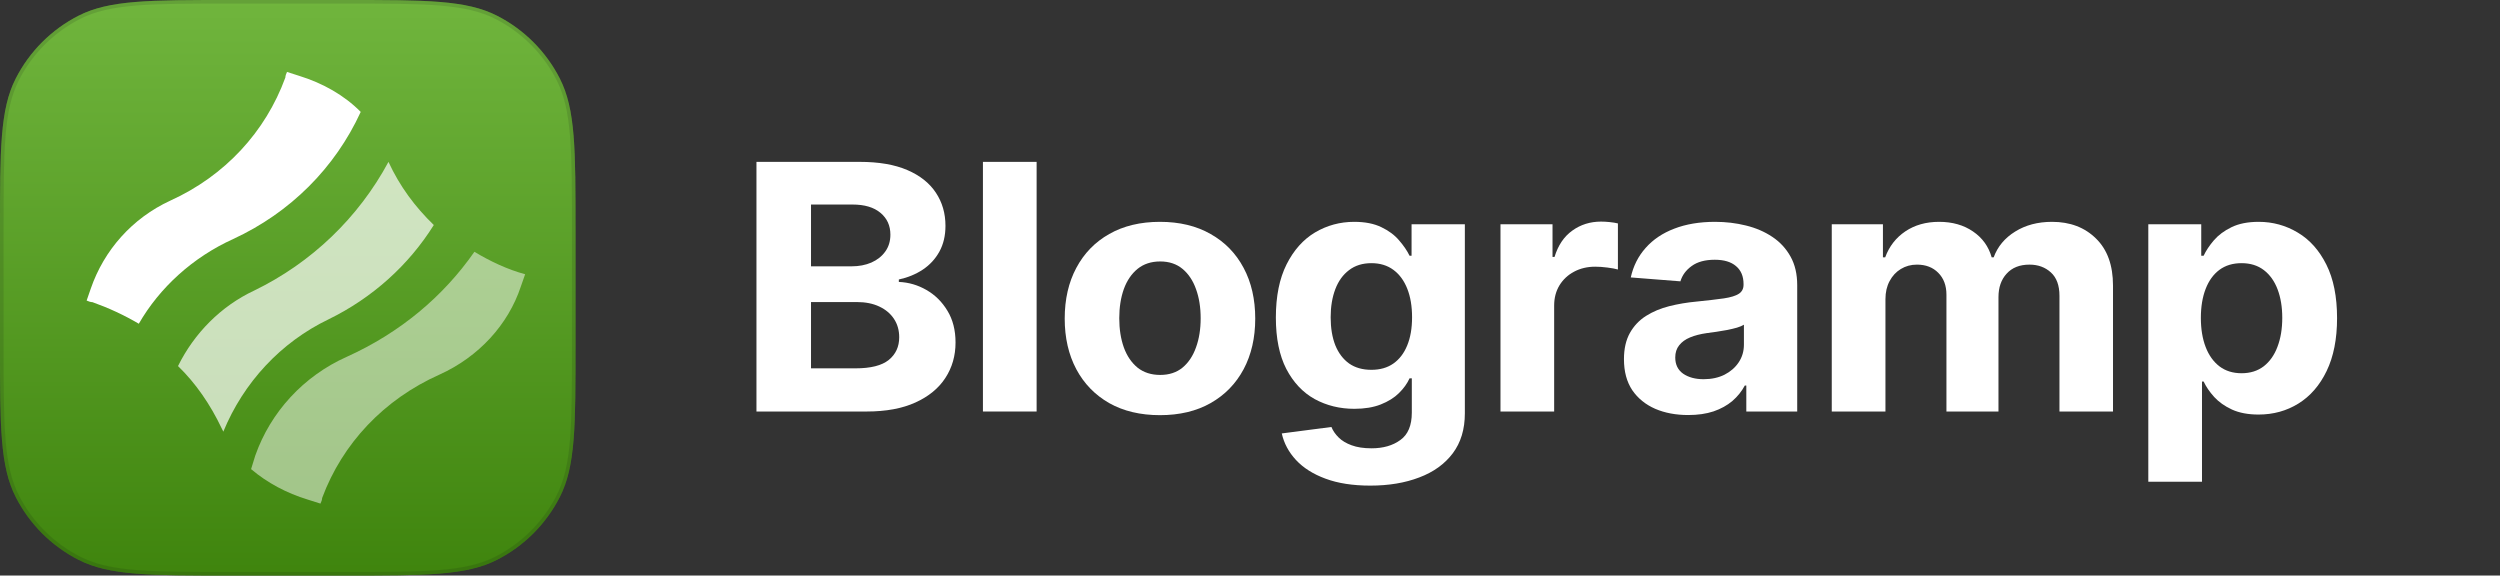 <svg width="139" height="32" viewBox="0 0 139 32" fill="none" xmlns="http://www.w3.org/2000/svg">
<rect x="0" y="0" width="139" height="32" fill="#333333" stroke="none"/>
<path d="M0 12.8C0 8.32 0 6.079 0.872 4.368C1.639 2.863 2.863 1.639 4.368 0.872C6.079 0 8.32 0 12.8 0H19.2C23.68 0 25.921 0 27.632 0.872C29.137 1.639 30.361 2.863 31.128 4.368C32 6.079 32 8.32 32 12.8V19.2C32 23.68 32 25.921 31.128 27.632C30.361 29.137 29.137 30.361 27.632 31.128C25.921 32 23.68 32 19.2 32H12.8C8.32 32 6.079 32 4.368 31.128C2.863 30.361 1.639 29.137 0.872 27.632C0 25.921 0 23.68 0 19.2V12.8Z" fill="#4CA30D"/>
<path d="M0 12.8C0 8.32 0 6.079 0.872 4.368C1.639 2.863 2.863 1.639 4.368 0.872C6.079 0 8.32 0 12.8 0H19.2C23.68 0 25.921 0 27.632 0.872C29.137 1.639 30.361 2.863 31.128 4.368C32 6.079 32 8.32 32 12.8V19.2C32 23.68 32 25.921 31.128 27.632C30.361 29.137 29.137 30.361 27.632 31.128C25.921 32 23.68 32 19.2 32H12.8C8.32 32 6.079 32 4.368 31.128C2.863 30.361 1.639 29.137 0.872 27.632C0 25.921 0 23.68 0 19.2V12.8Z" fill="url(#paint0_linear_14150_588225)" fill-opacity="0.2"/>
<path d="M12.8 0.1H19.2C21.442 0.1 23.117 0.1 24.446 0.209C25.774 0.317 26.748 0.533 27.587 0.961C28.98 1.671 30.129 2.778 30.892 4.138L31.039 4.413C31.467 5.252 31.683 6.226 31.791 7.554C31.9 8.883 31.9 10.558 31.9 12.8V19.2C31.9 21.442 31.9 23.117 31.791 24.446C31.683 25.774 31.467 26.748 31.039 27.587C30.282 29.073 29.073 30.282 27.587 31.039C26.748 31.467 25.774 31.683 24.446 31.791C23.117 31.9 21.442 31.9 19.2 31.9H12.8C10.558 31.9 8.883 31.9 7.554 31.791C6.392 31.696 5.502 31.519 4.735 31.189L4.413 31.039C2.927 30.282 1.718 29.073 0.961 27.587C0.533 26.748 0.317 25.774 0.209 24.446C0.1 23.117 0.1 21.442 0.1 19.2V12.8C0.1 10.558 0.1 8.883 0.209 7.554C0.317 6.226 0.533 5.252 0.961 4.413C1.718 2.927 2.927 1.718 4.413 0.961C5.252 0.533 6.226 0.317 7.554 0.209C8.883 0.1 10.558 0.1 12.8 0.1Z" stroke="#0A0D12" stroke-opacity="0.12" stroke-width="0.2"/>
<path d="M12.966 13.289C16.142 11.822 18.628 9.333 20.056 6.222C19.135 5.289 17.938 4.622 16.649 4.222L15.958 4C15.912 4.089 15.866 4.222 15.866 4.311C14.761 7.333 12.506 9.778 9.467 11.156C7.349 12.133 5.784 13.911 5.048 16.044L4.817 16.711C4.91 16.756 5.048 16.8 5.14 16.8C6.014 17.111 6.889 17.511 7.718 18C8.869 16 10.71 14.311 12.966 13.289Z" fill="white"/>
<path opacity="0.5" d="M26.377 14C24.636 16.497 22.238 18.503 19.275 19.841C16.876 20.911 15.042 22.917 14.195 25.325L13.96 26.083C14.854 26.841 15.936 27.42 17.111 27.777L17.817 28C17.864 27.911 17.911 27.777 17.911 27.688C19.04 24.656 21.344 22.204 24.448 20.822C26.612 19.841 28.258 18.057 28.963 15.917L29.198 15.248C28.211 14.981 27.27 14.535 26.377 14Z" fill="white"/>
<path opacity="0.7" d="M12.417 24C13.542 21.264 15.613 19.03 18.268 17.754C20.698 16.568 22.724 14.745 24.119 12.511C23.084 11.508 22.229 10.368 21.599 9C19.933 12.1 17.323 14.608 14.127 16.158C12.282 17.024 10.797 18.529 9.897 20.353C10.887 21.31 11.697 22.495 12.327 23.818C12.327 23.818 12.372 23.909 12.417 24Z" fill="white"/>
<path d="M119.446 26.783V12.47H122.389V14.218H122.522C122.653 13.938 122.842 13.654 123.089 13.364C123.342 13.071 123.669 12.827 124.07 12.633C124.477 12.434 124.981 12.334 125.583 12.334C126.368 12.334 127.092 12.533 127.755 12.931C128.419 13.324 128.949 13.918 129.346 14.713C129.743 15.504 129.941 16.495 129.941 17.688C129.941 18.849 129.747 19.83 129.36 20.63C128.977 21.425 128.454 22.028 127.79 22.439C127.132 22.846 126.394 23.049 125.576 23.049C124.997 23.049 124.505 22.956 124.098 22.771C123.697 22.586 123.367 22.353 123.11 22.073C122.853 21.788 122.657 21.502 122.522 21.212H122.431V26.783H119.446ZM122.368 17.675C122.368 18.294 122.457 18.834 122.634 19.294C122.811 19.755 123.068 20.114 123.405 20.372C123.741 20.625 124.15 20.752 124.631 20.752C125.116 20.752 125.527 20.623 125.864 20.365C126.2 20.103 126.455 19.742 126.627 19.281C126.805 18.816 126.894 18.28 126.894 17.675C126.894 17.074 126.807 16.545 126.634 16.089C126.462 15.633 126.207 15.276 125.871 15.018C125.534 14.761 125.121 14.632 124.631 14.632C124.145 14.632 123.734 14.756 123.398 15.005C123.066 15.253 122.811 15.605 122.634 16.062C122.457 16.518 122.368 17.056 122.368 17.675Z" fill="white"/>
<path d="M101.846 22.88V12.47H104.691V14.306H104.817C105.041 13.697 105.415 13.215 105.938 12.863C106.461 12.511 107.087 12.334 107.815 12.334C108.553 12.334 109.181 12.513 109.7 12.87C110.218 13.222 110.564 13.701 110.737 14.306H110.849C111.068 13.71 111.465 13.233 112.04 12.877C112.619 12.515 113.303 12.334 114.093 12.334C115.097 12.334 115.912 12.644 116.538 13.263C117.168 13.877 117.483 14.749 117.483 15.879V22.88H114.506V16.448C114.506 15.87 114.347 15.436 114.029 15.147C113.712 14.858 113.315 14.713 112.838 14.713C112.297 14.713 111.874 14.88 111.57 15.215C111.267 15.544 111.115 15.98 111.115 16.523V22.88H108.222V16.387C108.222 15.877 108.07 15.47 107.766 15.167C107.467 14.864 107.073 14.713 106.582 14.713C106.251 14.713 105.952 14.794 105.685 14.957C105.424 15.115 105.216 15.339 105.062 15.628C104.908 15.913 104.831 16.247 104.831 16.631V22.88H101.846Z" fill="white"/>
<path d="M93.865 23.076C93.179 23.076 92.567 22.961 92.03 22.73C91.493 22.495 91.067 22.15 90.754 21.694C90.446 21.233 90.292 20.659 90.292 19.972C90.292 19.394 90.402 18.908 90.621 18.515C90.841 18.122 91.14 17.806 91.518 17.566C91.897 17.327 92.326 17.146 92.807 17.024C93.293 16.902 93.802 16.816 94.335 16.767C94.96 16.703 95.465 16.645 95.848 16.59C96.231 16.532 96.509 16.446 96.681 16.333C96.854 16.22 96.941 16.053 96.941 15.831V15.791C96.941 15.361 96.801 15.029 96.52 14.794C96.245 14.559 95.853 14.442 95.343 14.442C94.806 14.442 94.379 14.557 94.061 14.788C93.744 15.014 93.534 15.298 93.431 15.642L90.671 15.425C90.811 14.792 91.086 14.245 91.497 13.785C91.908 13.319 92.438 12.962 93.088 12.714C93.741 12.461 94.498 12.334 95.357 12.334C95.955 12.334 96.527 12.402 97.074 12.538C97.625 12.673 98.113 12.883 98.538 13.168C98.968 13.453 99.306 13.819 99.554 14.266C99.802 14.709 99.925 15.239 99.925 15.858V22.88H97.095V21.436H97.011C96.838 21.761 96.607 22.048 96.317 22.297C96.028 22.541 95.68 22.733 95.273 22.873C94.867 23.008 94.398 23.076 93.865 23.076ZM94.72 21.084C95.159 21.084 95.547 21 95.883 20.833C96.219 20.661 96.483 20.431 96.674 20.142C96.866 19.852 96.962 19.525 96.962 19.159V18.054C96.868 18.113 96.74 18.167 96.576 18.217C96.418 18.262 96.238 18.305 96.037 18.346C95.836 18.382 95.635 18.416 95.434 18.447C95.234 18.474 95.052 18.499 94.888 18.522C94.538 18.572 94.232 18.651 93.97 18.759C93.709 18.867 93.505 19.014 93.361 19.2C93.216 19.38 93.144 19.606 93.144 19.877C93.144 20.27 93.291 20.571 93.585 20.779C93.884 20.982 94.262 21.084 94.72 21.084Z" fill="white"/>
<path d="M83.427 22.88V12.47H86.32V14.286H86.432C86.629 13.64 86.958 13.152 87.42 12.822C87.883 12.488 88.415 12.321 89.017 12.321C89.167 12.321 89.328 12.33 89.501 12.348C89.674 12.366 89.826 12.391 89.956 12.422V14.984C89.816 14.944 89.622 14.907 89.375 14.876C89.127 14.844 88.901 14.828 88.695 14.828C88.256 14.828 87.864 14.921 87.518 15.106C87.177 15.287 86.906 15.54 86.706 15.865C86.509 16.191 86.411 16.566 86.411 16.99V22.88H83.427Z" fill="white"/>
<path d="M76.185 27C75.218 27 74.389 26.871 73.698 26.614C73.011 26.361 72.465 26.015 72.058 25.577C71.652 25.139 71.388 24.646 71.267 24.099L74.027 23.74C74.111 23.948 74.244 24.142 74.427 24.323C74.609 24.504 74.849 24.648 75.148 24.757C75.452 24.87 75.821 24.926 76.255 24.926C76.904 24.926 77.439 24.773 77.859 24.465C78.284 24.163 78.497 23.654 78.497 22.941V21.036H78.371C78.24 21.325 78.044 21.599 77.782 21.856C77.521 22.114 77.184 22.324 76.773 22.486C76.362 22.649 75.872 22.73 75.302 22.73C74.494 22.73 73.759 22.55 73.095 22.188C72.437 21.822 71.911 21.264 71.519 20.514C71.131 19.76 70.938 18.806 70.938 17.654C70.938 16.475 71.136 15.49 71.533 14.7C71.93 13.909 72.458 13.317 73.116 12.924C73.78 12.531 74.506 12.334 75.295 12.334C75.898 12.334 76.402 12.434 76.808 12.633C77.215 12.827 77.542 13.071 77.789 13.364C78.041 13.654 78.235 13.938 78.371 14.218H78.483V12.47H81.446V22.981C81.446 23.867 81.222 24.608 80.774 25.204C80.325 25.8 79.704 26.248 78.91 26.546C78.121 26.849 77.213 27 76.185 27ZM76.248 20.562C76.729 20.562 77.135 20.447 77.467 20.216C77.803 19.981 78.06 19.647 78.238 19.213C78.42 18.775 78.511 18.251 78.511 17.641C78.511 17.031 78.422 16.502 78.245 16.055C78.067 15.603 77.81 15.253 77.474 15.005C77.138 14.756 76.729 14.632 76.248 14.632C75.758 14.632 75.344 14.761 75.008 15.018C74.672 15.271 74.417 15.623 74.244 16.075C74.072 16.527 73.985 17.049 73.985 17.641C73.985 18.242 74.072 18.761 74.244 19.2C74.422 19.633 74.676 19.97 75.008 20.209C75.344 20.444 75.758 20.562 76.248 20.562Z" fill="white"/>
<path d="M64.494 23.083C63.406 23.083 62.465 22.859 61.671 22.412C60.882 21.96 60.272 21.332 59.842 20.528C59.413 19.719 59.198 18.782 59.198 17.715C59.198 16.64 59.413 15.7 59.842 14.896C60.272 14.087 60.882 13.459 61.671 13.012C62.465 12.56 63.406 12.334 64.494 12.334C65.582 12.334 66.521 12.56 67.311 13.012C68.105 13.459 68.716 14.087 69.146 14.896C69.576 15.7 69.791 16.64 69.791 17.715C69.791 18.782 69.576 19.719 69.146 20.528C68.716 21.332 68.105 21.96 67.311 22.412C66.521 22.859 65.582 23.083 64.494 23.083ZM64.508 20.846C65.003 20.846 65.417 20.711 65.748 20.44C66.08 20.164 66.33 19.789 66.498 19.315C66.671 18.84 66.757 18.3 66.757 17.695C66.757 17.09 66.671 16.55 66.498 16.075C66.33 15.601 66.08 15.226 65.748 14.95C65.417 14.675 65.003 14.537 64.508 14.537C64.008 14.537 63.588 14.675 63.247 14.95C62.911 15.226 62.656 15.601 62.484 16.075C62.316 16.55 62.231 17.09 62.231 17.695C62.231 18.3 62.316 18.84 62.484 19.315C62.656 19.789 62.911 20.164 63.247 20.44C63.588 20.711 64.008 20.846 64.508 20.846Z" fill="white"/>
<path d="M57.636 9V22.88H54.651V9H57.636Z" fill="white"/>
<path d="M42.059 22.88V9H47.804C48.859 9 49.74 9.151 50.445 9.454C51.15 9.757 51.68 10.177 52.035 10.715C52.39 11.248 52.568 11.862 52.568 12.558C52.568 13.1 52.456 13.577 52.231 13.988C52.007 14.395 51.699 14.729 51.307 14.991C50.919 15.248 50.475 15.431 49.975 15.54V15.675C50.522 15.698 51.033 15.847 51.51 16.123C51.991 16.398 52.381 16.785 52.68 17.282C52.979 17.774 53.128 18.361 53.128 19.044C53.128 19.78 52.939 20.438 52.561 21.016C52.187 21.59 51.634 22.044 50.9 22.378C50.167 22.712 49.263 22.88 48.189 22.88H42.059ZM45.092 20.48H47.566C48.411 20.48 49.027 20.325 49.415 20.013C49.803 19.697 49.996 19.276 49.996 18.752C49.996 18.368 49.901 18.029 49.709 17.736C49.518 17.442 49.245 17.212 48.89 17.044C48.539 16.877 48.121 16.794 47.636 16.794H45.092V20.48ZM45.092 14.808H47.341C47.757 14.808 48.126 14.738 48.448 14.598C48.775 14.453 49.032 14.25 49.219 13.988C49.41 13.726 49.506 13.412 49.506 13.046C49.506 12.544 49.322 12.14 48.953 11.833C48.588 11.526 48.07 11.372 47.397 11.372H45.092V14.808Z" fill="white"/>
<defs>
<linearGradient id="paint0_linear_14150_588225" x1="16" y1="0" x2="16" y2="32" gradientUnits="userSpaceOnUse">
<stop stop-color="white"/>
<stop offset="1" stop-color="#0A0D12"/>
</linearGradient>
</defs>
</svg>
